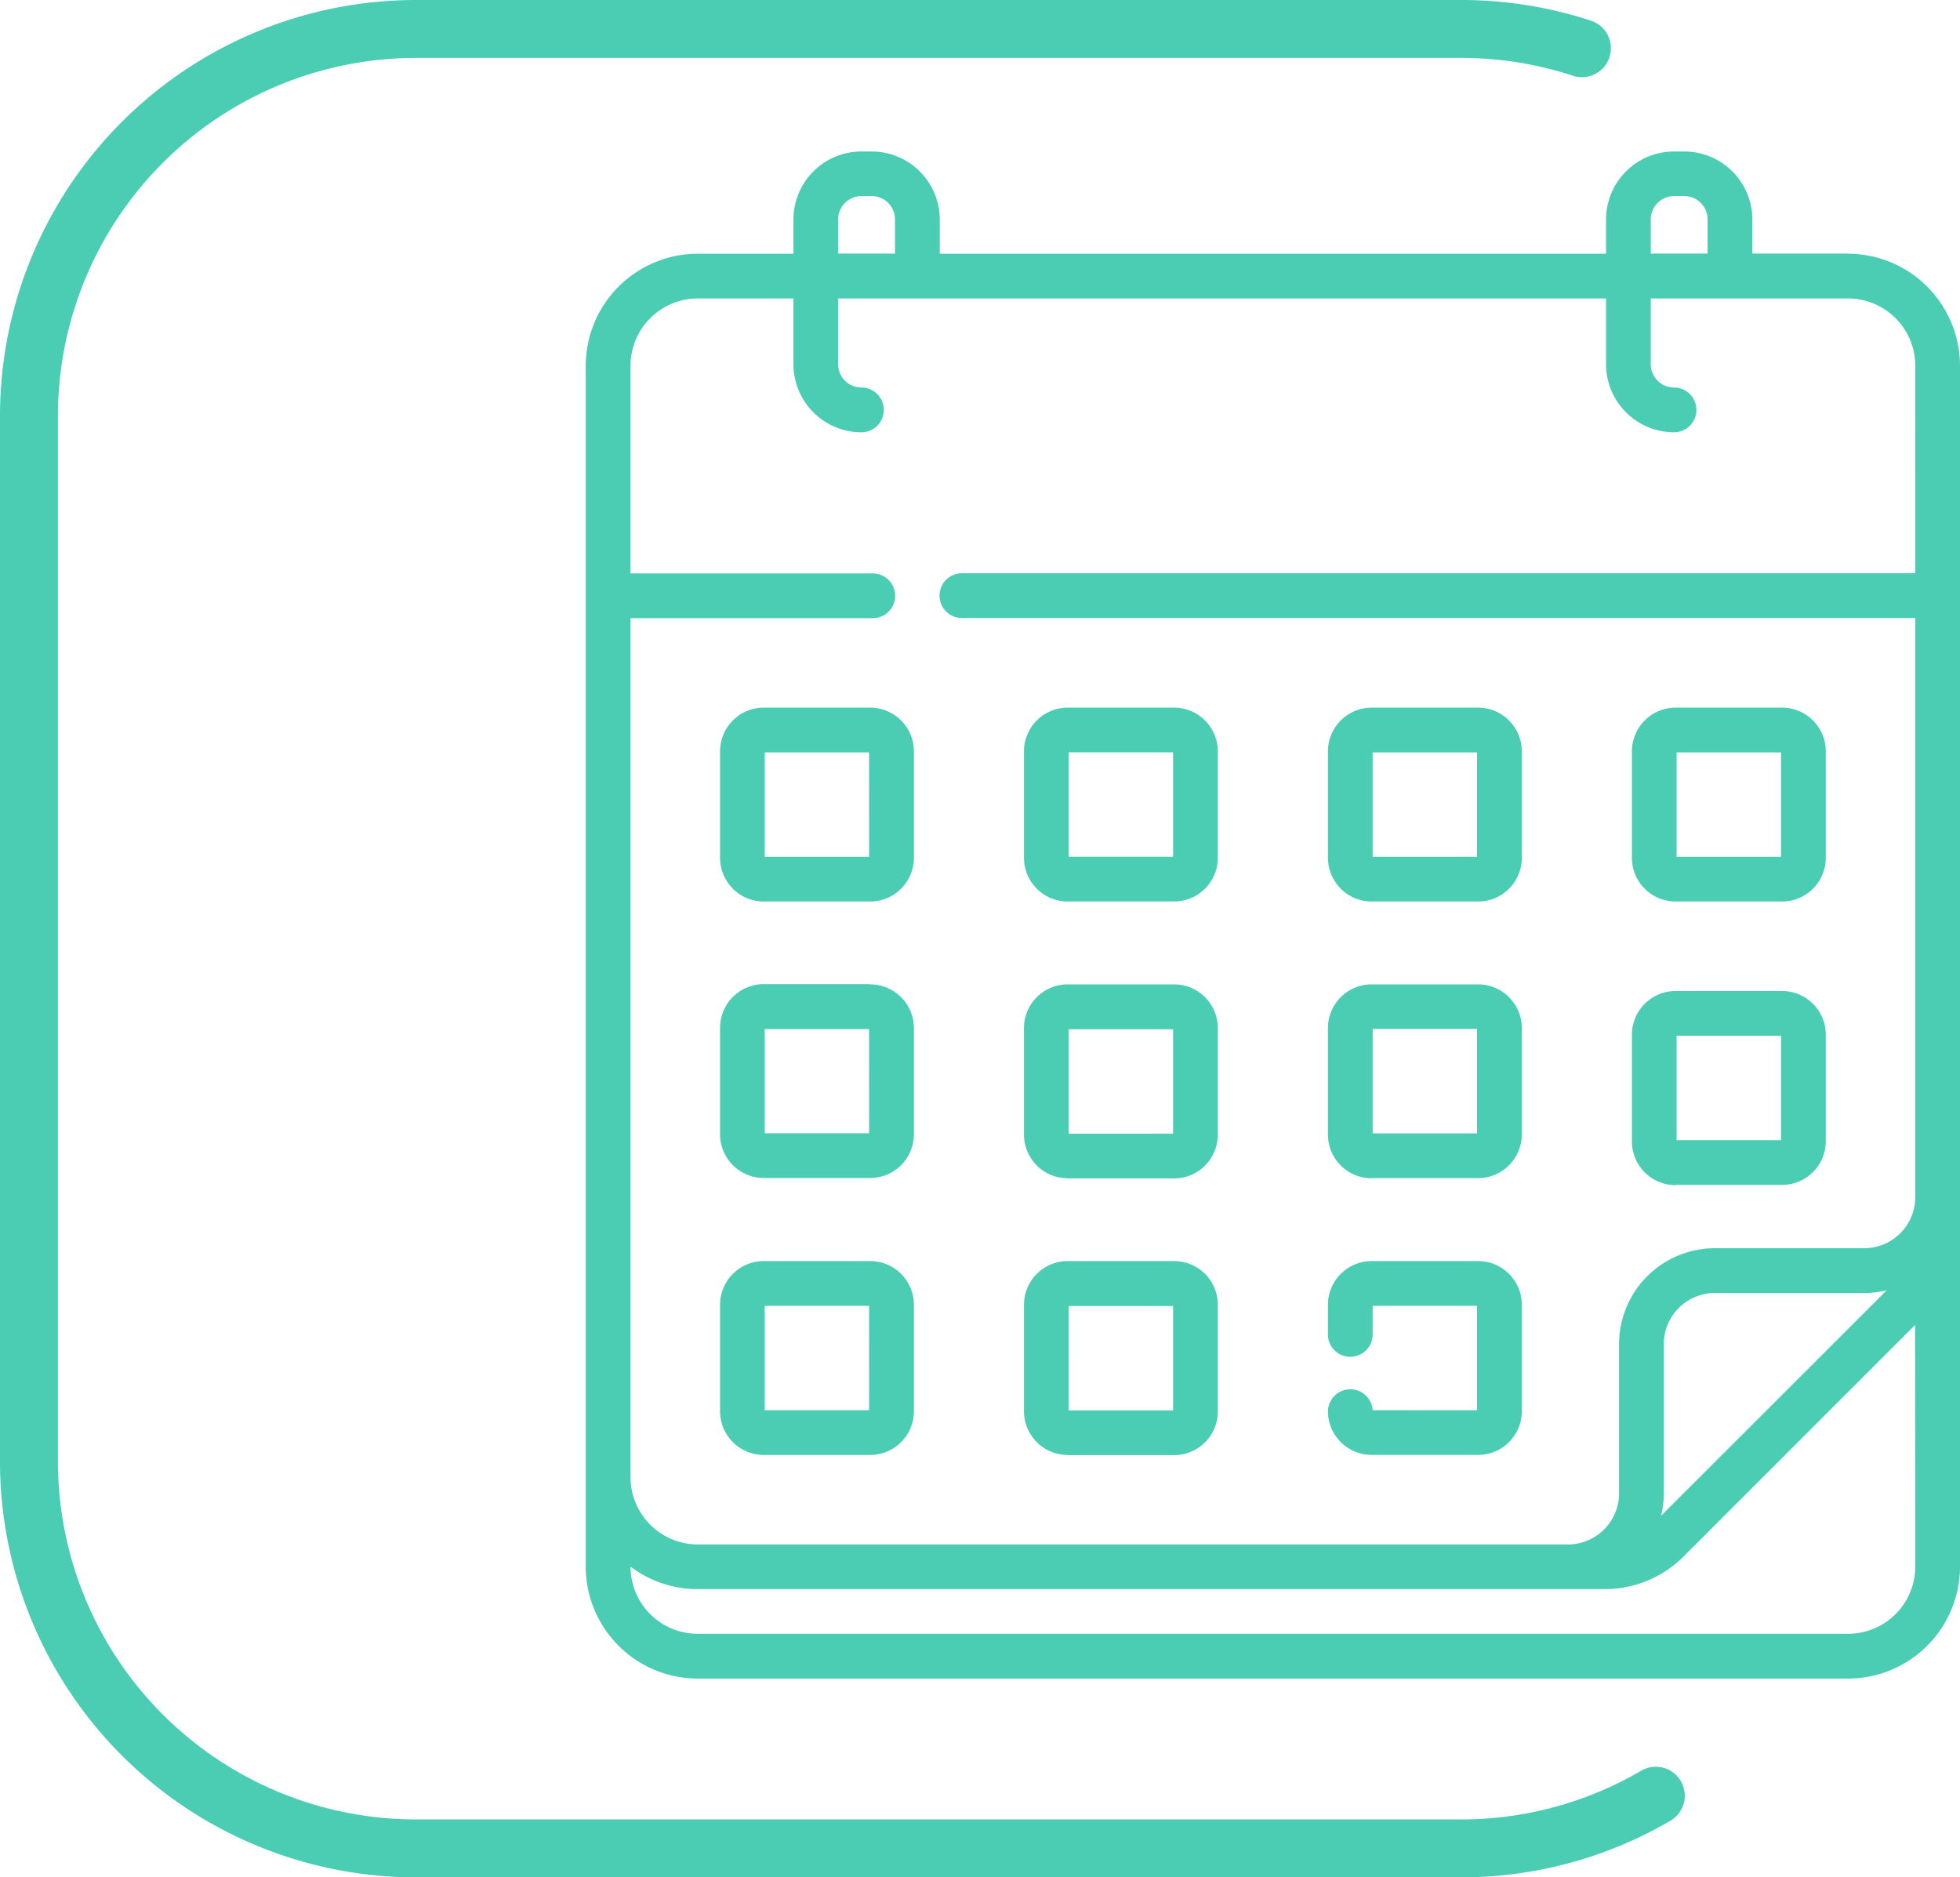 <svg xmlns="http://www.w3.org/2000/svg" viewBox="0 0 372.12 356.41"><g data-name="Layer 2"><g data-name="Layer 1"><path d="M318.12 171.15h20.23a8.3 8.3 0 0 0 8.29-8.29v-20.22a8.3 8.3 0 0 0-8.29-8.3h-20.23a8.3 8.3 0 0 0-8.29 8.3v20.22a8.3 8.3 0 0 0 8.29 8.29Zm.2-28.31h19.82v19.82h-19.82Zm-.2 82.11h20.23a8.3 8.3 0 0 0 8.29-8.3v-20.22a8.3 8.3 0 0 0-8.29-8.29h-20.23a8.3 8.3 0 0 0-8.29 8.29v20.22a8.3 8.3 0 0 0 8.29 8.35Zm.2-28.32h19.82v19.82h-19.82Zm-57.91-25.48h20.22a8.3 8.3 0 0 0 8.3-8.29v-20.22a8.31 8.31 0 0 0-8.3-8.3h-20.22a8.3 8.3 0 0 0-8.29 8.3v20.22a8.3 8.3 0 0 0 8.29 8.29Zm.2-28.31h19.82v19.82h-19.82Zm-95.4 96.57H145a8.3 8.3 0 0 0-8.29 8.29v20.23a8.3 8.3 0 0 0 8.29 8.29h20.22a8.3 8.3 0 0 0 8.29-8.29V247.7a8.3 8.3 0 0 0-8.3-8.29Zm-.2 28.32h-19.82v-19.82H165Zm.2-133.39H145a8.3 8.3 0 0 0-8.29 8.3v20.22a8.3 8.3 0 0 0 8.29 8.29h20.22a8.3 8.3 0 0 0 8.29-8.29v-20.22a8.3 8.3 0 0 0-8.3-8.3Zm-.2 28.32h-19.82v-19.82H165Zm95.4 61h20.22a8.31 8.31 0 0 0 8.3-8.3v-20.19a8.3 8.3 0 0 0-8.3-8.29h-20.22a8.3 8.3 0 0 0-8.29 8.29v20.22a8.3 8.3 0 0 0 8.29 8.3Zm.2-28.32h19.82v19.82h-19.82Zm90.25-147.2H332.7v-6.46a12.93 12.93 0 0 0-12.92-12.92h-1.95a12.92 12.92 0 0 0-12.91 12.92v6.49h-126.5v-6.49a12.93 12.93 0 0 0-12.92-12.92h-1.95a12.92 12.92 0 0 0-12.91 12.92v6.49h-18.16a21.29 21.29 0 0 0-21.27 21.26v228a21.27 21.27 0 0 0 21.24 21.24h218.44a21.26 21.26 0 0 0 21.23-21.24v-228a21.29 21.29 0 0 0-21.26-21.26Zm-37.45-6.49a4.43 4.43 0 0 1 4.42-4.42h1.95a4.42 4.42 0 0 1 4.42 4.42v6.49h-10.79Zm-154.28 0a4.42 4.42 0 0 1 4.42-4.42h1.95a4.42 4.42 0 0 1 4.42 4.42v6.49h-10.79v-6.46Zm204.5 255.77a12.76 12.76 0 0 1-12.74 12.75H132.45a12.76 12.76 0 0 1-12.74-12.75 21.16 21.16 0 0 0 12.77 4.27h172.19a21.13 21.13 0 0 0 15-6.23l43.92-43.92Zm-48.26-9.66a18.24 18.24 0 0 0 .52-4.28v-28.32a9.7 9.7 0 0 1 9.69-9.69h28.35a17.73 17.73 0 0 0 4.28-.52Zm48.26-178.93h-181a4.25 4.25 0 0 0 0 8.5h181v109.95a9.71 9.71 0 0 1-9.7 9.69h-28.35a18.21 18.21 0 0 0-18.19 18.19v28.35a9.71 9.71 0 0 1-9.69 9.7H132.48a12.79 12.79 0 0 1-12.77-12.77V117.36h46a4.25 4.25 0 0 0 0-8.5h-46V69.43a12.79 12.79 0 0 1 12.77-12.77h18.16v12.49a12.93 12.93 0 0 0 12.91 12.92 4.25 4.25 0 0 0 0-8.5 4.42 4.42 0 0 1-4.42-4.42V56.66h145.79v12.49a12.93 12.93 0 0 0 12.91 12.92 4.25 4.25 0 0 0 0-8.5 4.43 4.43 0 0 1-4.42-4.42V56.66h37.45a12.79 12.79 0 0 1 12.77 12.77Zm-198.42 78H145a8.3 8.3 0 0 0-8.29 8.29v20.22a8.3 8.3 0 0 0 8.29 8.3h20.22a8.3 8.3 0 0 0 8.29-8.3v-20.17a8.3 8.3 0 0 0-8.3-8.29Zm-.2 28.31h-19.82v-19.77H165Zm37.69-44h20.22a8.29 8.29 0 0 0 8.29-8.29v-20.21a8.3 8.3 0 0 0-8.29-8.3H202.7a8.3 8.3 0 0 0-8.29 8.3v20.22a8.3 8.3 0 0 0 8.29 8.29Zm.2-28.31h19.82v19.82H202.9Zm57.71 124.89a4.25 4.25 0 0 0-8.49.2 8.3 8.3 0 0 0 8.29 8.29h20.22a8.3 8.3 0 0 0 8.3-8.29V247.7a8.3 8.3 0 0 0-8.3-8.29h-20.22a8.3 8.3 0 0 0-8.29 8.29v5.84a4.25 4.25 0 0 0 8.49 0v-5.63h19.82v19.82Zm-57.91-44h20.22a8.3 8.3 0 0 0 8.29-8.3v-20.25a8.29 8.29 0 0 0-8.29-8.29H202.7a8.3 8.3 0 0 0-8.29 8.29v20.22a8.3 8.3 0 0 0 8.29 8.3Zm.2-28.32h19.82v19.82H202.9Zm-.2 80.85h20.22a8.29 8.29 0 0 0 8.29-8.29V247.7a8.29 8.29 0 0 0-8.29-8.29H202.7a8.3 8.3 0 0 0-8.29 8.29v20.23a8.3 8.3 0 0 0 8.29 8.29Zm.2-28.31h19.82v19.82H202.9Z" style="fill:#4bcdb4"/><path d="M300.34 9.15a73.3 73.3 0 0 0-22.92-3.65H79A73.49 73.49 0 0 0 5.5 79v198.42A73.49 73.49 0 0 0 79 350.91h198.42a73.13 73.13 0 0 0 36.95-10" style="fill:none;stroke:#4bcdb4;stroke-linecap:round;stroke-linejoin:round;stroke-width:11px;fill-rule:evenodd"/></g></g></svg>